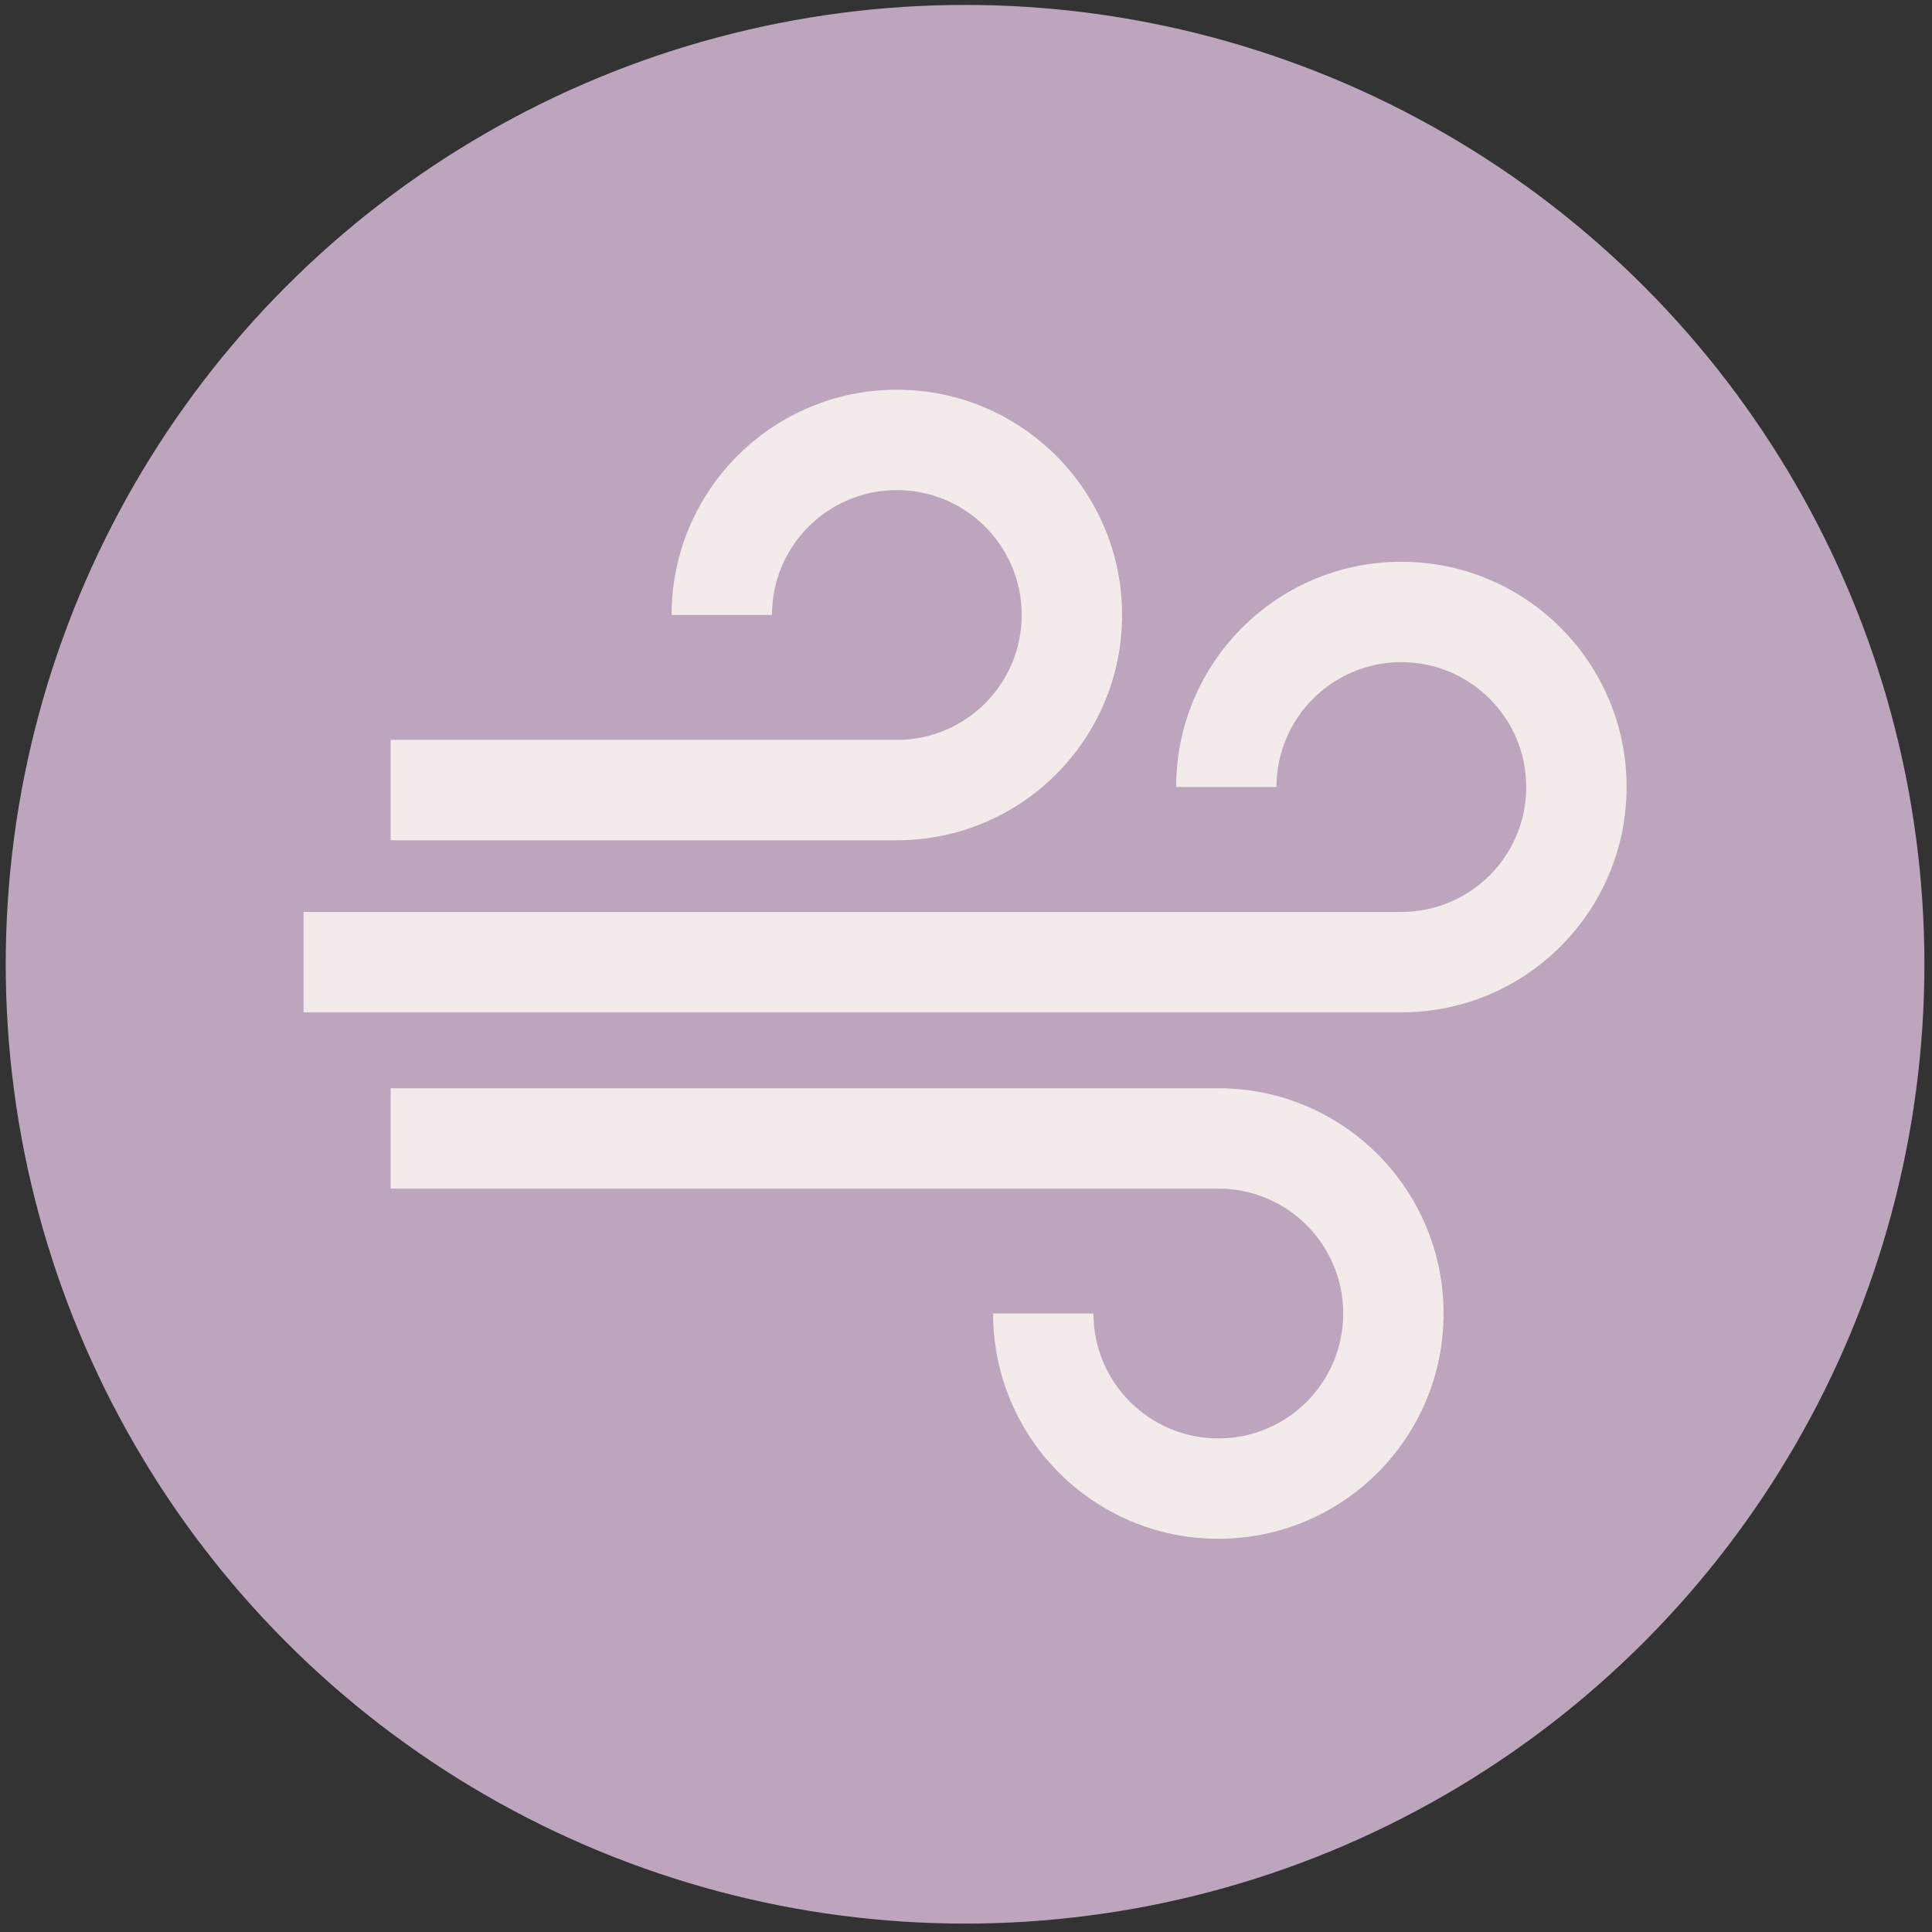 <svg width="145" height="145" viewBox="0 0 145 145" fill="none" xmlns="http://www.w3.org/2000/svg">
<rect x="0" y="0" width="145" height="145" fill="#333333" stroke="none"/>
<circle cx="72.43" cy="72.369" r="72" fill="#BDA5BD"/>
<g opacity="0.84">
<path d="M84.213 46.156C84.213 55.494 76.645 63.064 67.31 63.064H29.32V55.531H67.31C72.486 55.531 76.681 51.334 76.681 46.157C76.681 40.979 72.486 36.783 67.309 36.783H67.308C62.133 36.783 57.937 40.979 57.937 46.157H50.405C50.405 36.819 57.973 29.25 67.308 29.25H67.309C76.645 29.25 84.213 36.819 84.213 46.156Z" fill="#FDF8F2"/>
<path d="M122.079 59.068C122.079 68.406 114.511 75.976 105.176 75.976H22.781V68.443H105.176C110.352 68.443 114.547 64.246 114.547 59.069C114.547 53.891 110.352 49.695 105.175 49.695H105.174C99.998 49.695 95.803 53.891 95.803 59.069H88.271C88.271 49.731 95.839 42.162 105.174 42.162H105.175C114.511 42.162 122.079 49.731 122.079 59.068Z" fill="#FDF8F2"/>
<path d="M108.343 98.583C108.343 89.244 100.775 81.675 91.44 81.675H29.32V89.208H91.439C96.615 89.208 100.811 93.404 100.811 98.582C100.811 103.759 96.615 107.956 91.438 107.956H91.437C86.262 107.956 82.066 103.759 82.066 98.582H74.535C74.535 107.919 82.102 115.488 91.437 115.488H91.438C100.774 115.488 108.342 107.919 108.342 98.583H108.343Z" fill="#FDF8F2"/>
</g>
</svg>

